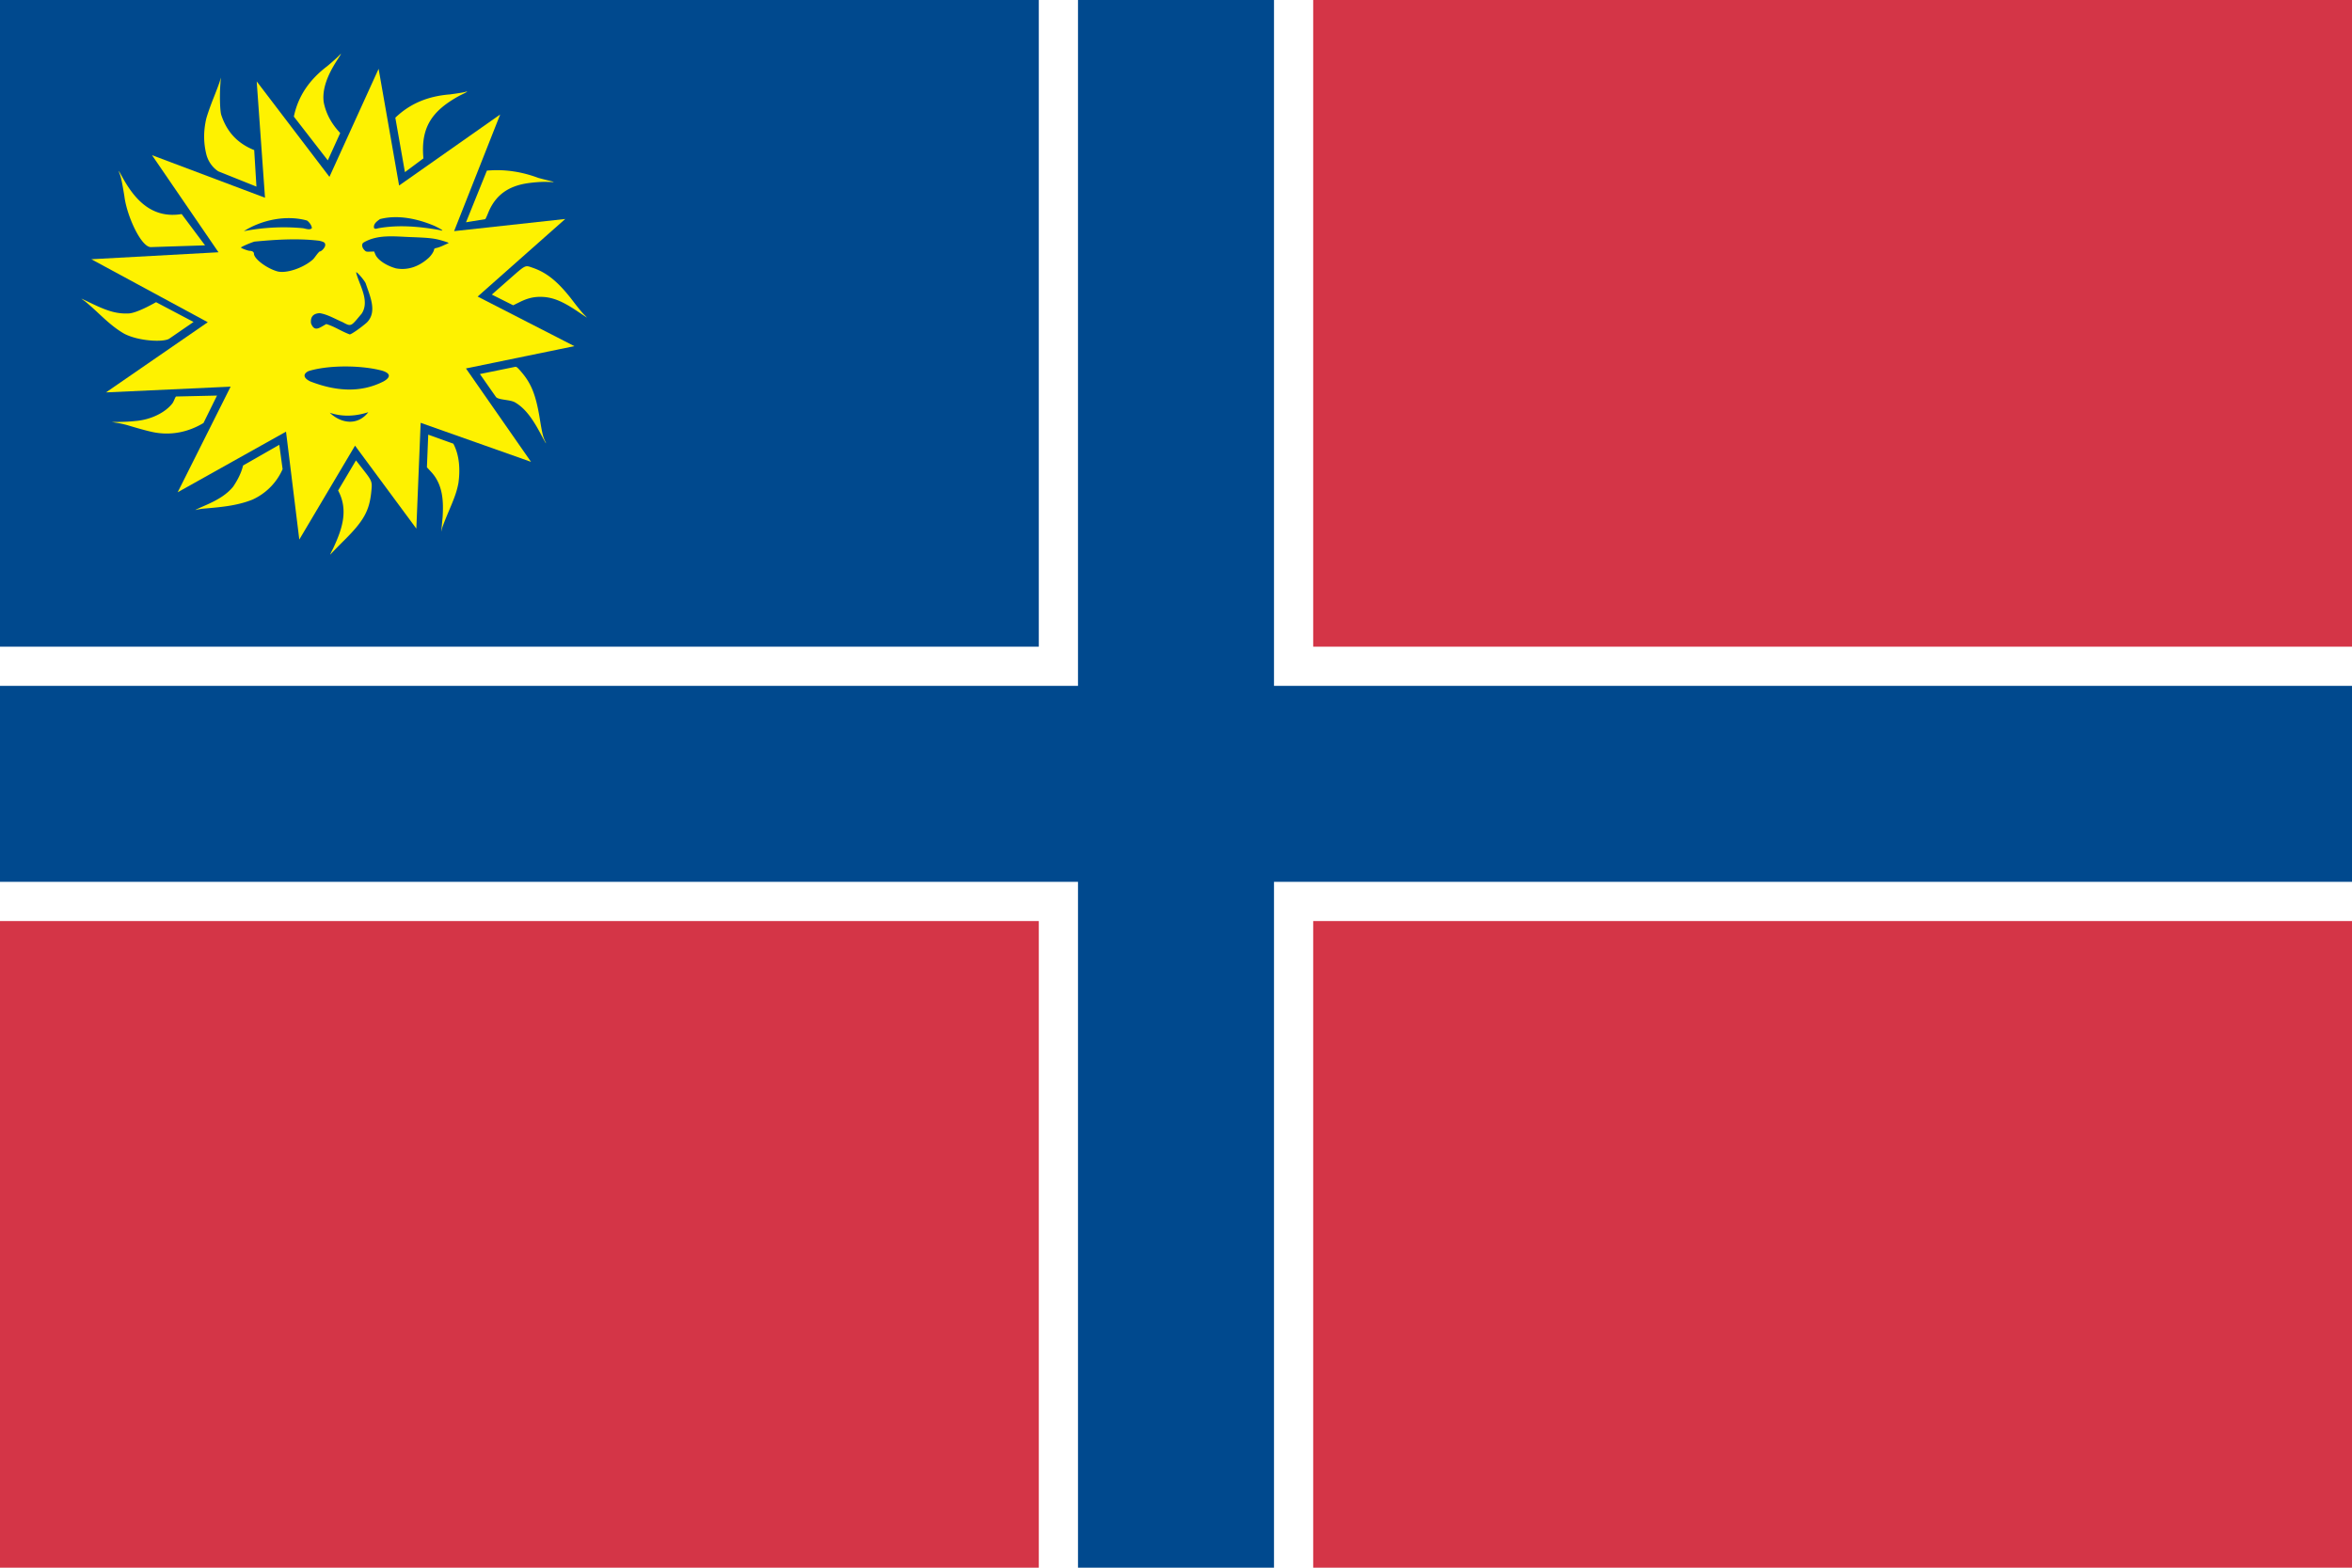 <svg xmlns="http://www.w3.org/2000/svg" width="600" height="400" version="1.0"><path style="opacity:1;fill:#fff;fill-opacity:1;stroke:none;stroke-width:1.267;stroke-miterlimit:4;stroke-dasharray:none;stroke-opacity:1" d="M0 0h600v400H0z"/><path style="opacity:1;fill:#d43547;fill-opacity:1;stroke:none;stroke-width:1.267;stroke-miterlimit:4;stroke-dasharray:none;stroke-opacity:1" d="M0 235h265v165H0zM335 235h265v165H335z"/><path style="opacity:1;fill:#00498e;fill-opacity:1;stroke:none;stroke-width:1.267;stroke-miterlimit:4;stroke-dasharray:none;stroke-opacity:1" d="M275 0h50v400h-50z"/><path style="opacity:1;fill:#00498e;fill-opacity:1;stroke:none;stroke-width:1.267;stroke-miterlimit:4;stroke-dasharray:none;stroke-opacity:1" d="M0 175h600v50H0z"/><path style="opacity:1;fill:#d43547;fill-opacity:1;stroke:none;stroke-width:1.267;stroke-miterlimit:4;stroke-dasharray:none;stroke-opacity:1" d="M335 0h265v165H335z"/><path style="opacity:1;fill:#00498e;fill-opacity:1;stroke:none;stroke-width:1.267;stroke-miterlimit:4;stroke-dasharray:none;stroke-opacity:1" d="M0 0h265v165H0z"/><path style="fill:#fef200;fill-opacity:1" d="m90.569 113.709 15.64 21.164 1.098-26.992 28.159 9.96-16.6-23.833 27.659-5.69-24.674-12.651 22.343-19.795-28.35 3.1 11.754-29.763-25.788 18.124-5.227-29.776-12.544 27.569-18.555-24.362 2.12 29.685L38.78 39.596l16.954 24.77-32.439 1.779 29.707 16.072-25.965 17.906 31.795-1.469-13.507 26.948 27.64-15.467 3.388 27.532 14.216-23.958z"/><path style="fill:#fef200;fill-opacity:1" d="m43.203 86.398 6.172-4.25-9.556-5.042c-.032-.017-4.469 2.62-6.843 2.863-2.944.16-5.309-.465-9.569-2.527-1.398-.677-2.577-1.23-2.62-1.23-.043 0 .336.278.842.62 3.385 2.735 6.214 6.11 10.024 8.293 3.594 1.923 10.105 2.268 11.55 1.273zM87.939 137.73c4.826-4.803 6.273-7.402 6.764-12.15.26-2.52.317-2.716-1.76-5.377l-2.134-2.734-4.557 7.68c2.705 5.045 1.013 9.88-1.242 14.73-.705 1.352-.917 1.866-.611 1.487.257-.318 1.85-1.954 3.54-3.636zM114.507 130.374c1.555-3.643 2.045-5.075 2.438-7.132.465-3.355.298-7.012-1.296-10.034l-6.406-2.306-.337 8.334 1.091 1.179c2.99 3.238 3.178 7.437 2.907 11.612l-.27 2.81-.079.826.235-.909c.129-.5.901-2.471 1.717-4.38zM51.558 129.811c4.378-.383 8.721-.682 12.842-2.332a15.293 15.293 0 0 0 7.694-7.77l-.847-6.216-9.236 5.28c-.485 1.976-1.398 3.715-2.535 5.406-1.577 1.894-3.608 3.249-7.257 4.84-2.13.928-2.788 1.263-2.067 1.05.182-.053.815-.169 1.406-.258zM139.02 112.47c-.452-.886-.764-2.189-1.253-5.239-1.016-6.34-2.162-9.294-4.795-12.356-.874-1.017-1.2-1.344-1.543-1.274l-9 1.837 4.072 5.823c.58.83 3.626.657 4.911 1.42 2.382 1.415 4.266 3.753 6.624 8.222.638 1.208 1.192 2.196 1.232 2.196.04 0-.072-.283-.248-.63zM51.907 107.934l3.453-7.003-10.415.236c-.218.004-.566 1.236-.956 1.743-1.861 2.423-5.62 4.216-9.458 4.51-1.319.155-2.64.201-3.967.23l-2.066.032 1.405.221c.772.122 2.037.412 2.81.644 3.22.969 5.616 1.603 6.86 1.814 4.363.746 8.574-.173 12.334-2.427zM148.938 80.204c-.455-.455-1.629-1.887-2.609-3.182-3.75-4.958-6.713-7.427-10.447-8.705-2.007-.686-1.637-.875-6.284 3.208l-4.138 3.637 5.455 2.735 1.689-.834c1.878-.929 3.4-1.315 5.19-1.32 2.968-.007 5.523.99 9.6 3.744 1.25.844 2.294 1.536 2.321 1.539.027.002-.323-.368-.777-.822zM52.308 62.601 46.34 54.62c-7.212 1.177-11.614-3.186-14.872-8.97-.61-1.114-1.136-2.025-1.17-2.025-.033 0 .08.353.25.785.337.858.626 2.243 1.18 5.662.631 5.069 4.31 13.06 6.783 12.979l13.797-.45zM123.767 55.92c.102-.016.422-.749.742-1.544 1.807-4.486 5.037-6.907 10.197-7.643.863-.124 2.908-.358 4.546-.328 3.032.057 2.745.241-1.901-1.005-4.287-1.605-8.627-2.264-13.142-1.866l-5.327 13.183 4.885-.796zM64.846 38.297c-4.236-1.696-7-4.628-8.437-9.09-.306-1.27-.394-4.85-.19-7.769l.115-1.653-.242.891c-.133.49-.87 2.462-1.639 4.38-.768 1.92-1.604 4.308-1.857 5.309-.652 2.901-.734 5.795.014 8.91.749 3.114 3.099 4.448 3.099 4.448l9.709 3.89-.572-9.316zM108.015 40.413c-.724-7.849 2.088-12.102 9.217-16.004 2.137-1.028 2.434-1.238 1.273-.903-.318.091-1.991.354-3.718.584-5.404.419-10.073 2.22-13.938 5.944l2.449 13.888 4.717-3.509zM86.789 33.941c-2.115-2.238-3.582-4.772-4.196-7.802-.44-3.027.655-6.514 3.374-10.735 1.262-1.96 1.278-2.005.369-1.062-.445.462-1.738 1.611-2.875 2.555-4.392 3.333-7.382 7.48-8.498 12.852l8.66 11.169 3.166-6.977z"/><path style="fill:#00498e;fill-opacity:1" d="M84.123 105.312c1.634.55 3.28.777 4.925.736 1.644-.041 3.285-.35 4.91-.875-1.369 1.759-3.105 2.483-4.86 2.422-1.755-.06-3.53-.905-4.975-2.283zM79.167 97.326c-1.836-.865-1.918-1.935-.45-2.643 5.142-1.597 13.663-1.51 18.85-.08 2.104.675 2.116 1.646.334 2.685-6.13 3.157-12.584 2.421-18.734.038zM83.232 82.685c-1.685.907-2.999 2.17-3.897-.209-.18-1.72.657-2.486 2.22-2.573 2.069.334 3.93 1.49 5.85 2.298 2.296 1.256 2.124 1.064 4.897-2.224 1.767-2.784.052-6.11-.968-8.906-.327-.887-.532-1.612-.457-1.612.311 0 2.042 2.028 2.411 2.825 1.06 3.218 3.033 7.267.296 10.006-1.56 1.37-4.007 3.068-4.372 3.034-2.064-.744-3.871-2.026-5.98-2.64zM70.699 69.226c-2.728-.788-5.917-3.212-5.917-4.497 0-.43-.431-.725-1.06-.725-.446 0-2.246-.676-2.246-.843 0-.158 2.19-1.126 3.422-1.512 5.43-.519 11.155-.882 16.604-.214 1.249.32 1.463.484 1.463 1.118 0 .57-.93 1.616-1.438 1.616-.601.52-1.059 1.333-1.638 1.972-2.44 2.23-6.93 3.737-9.19 3.085zM101.047 68.481c-2.505-.678-4.722-2.172-5.295-3.568l-.306-.746-1.047.043c-.996.04-1.07.016-1.529-.498-.543-.608-.634-1.35-.217-1.768 3.624-2.222 8.057-1.59 12.133-1.451 5.192.193 6.27.335 8.843 1.163.802.257.929.343.662.447-.182.07-.777.335-1.323.588-.545.253-1.27.511-1.612.574-.373.07-.62.208-.62.35 0 .452-.638 1.467-1.35 2.15-2.37 2.163-5.217 3.278-8.34 2.716zM78.293 56.261c.654.402 1.36 1.532 1.241 1.988-.546.506-1.519.098-2.272-.025a53.254 53.254 0 0 0-15.042.756c4.457-2.834 10.688-4.197 16.073-2.719zM112.142 58.699c-5.115-.909-10.515-1.391-15.664-.457-.692.186-.819.178-1.061-.065-.212-1.032.687-1.68 1.518-2.273 4.553-1.186 9.618-.081 13.884 1.726 2.025.971 2.65 1.477 1.323 1.069z"/></svg>